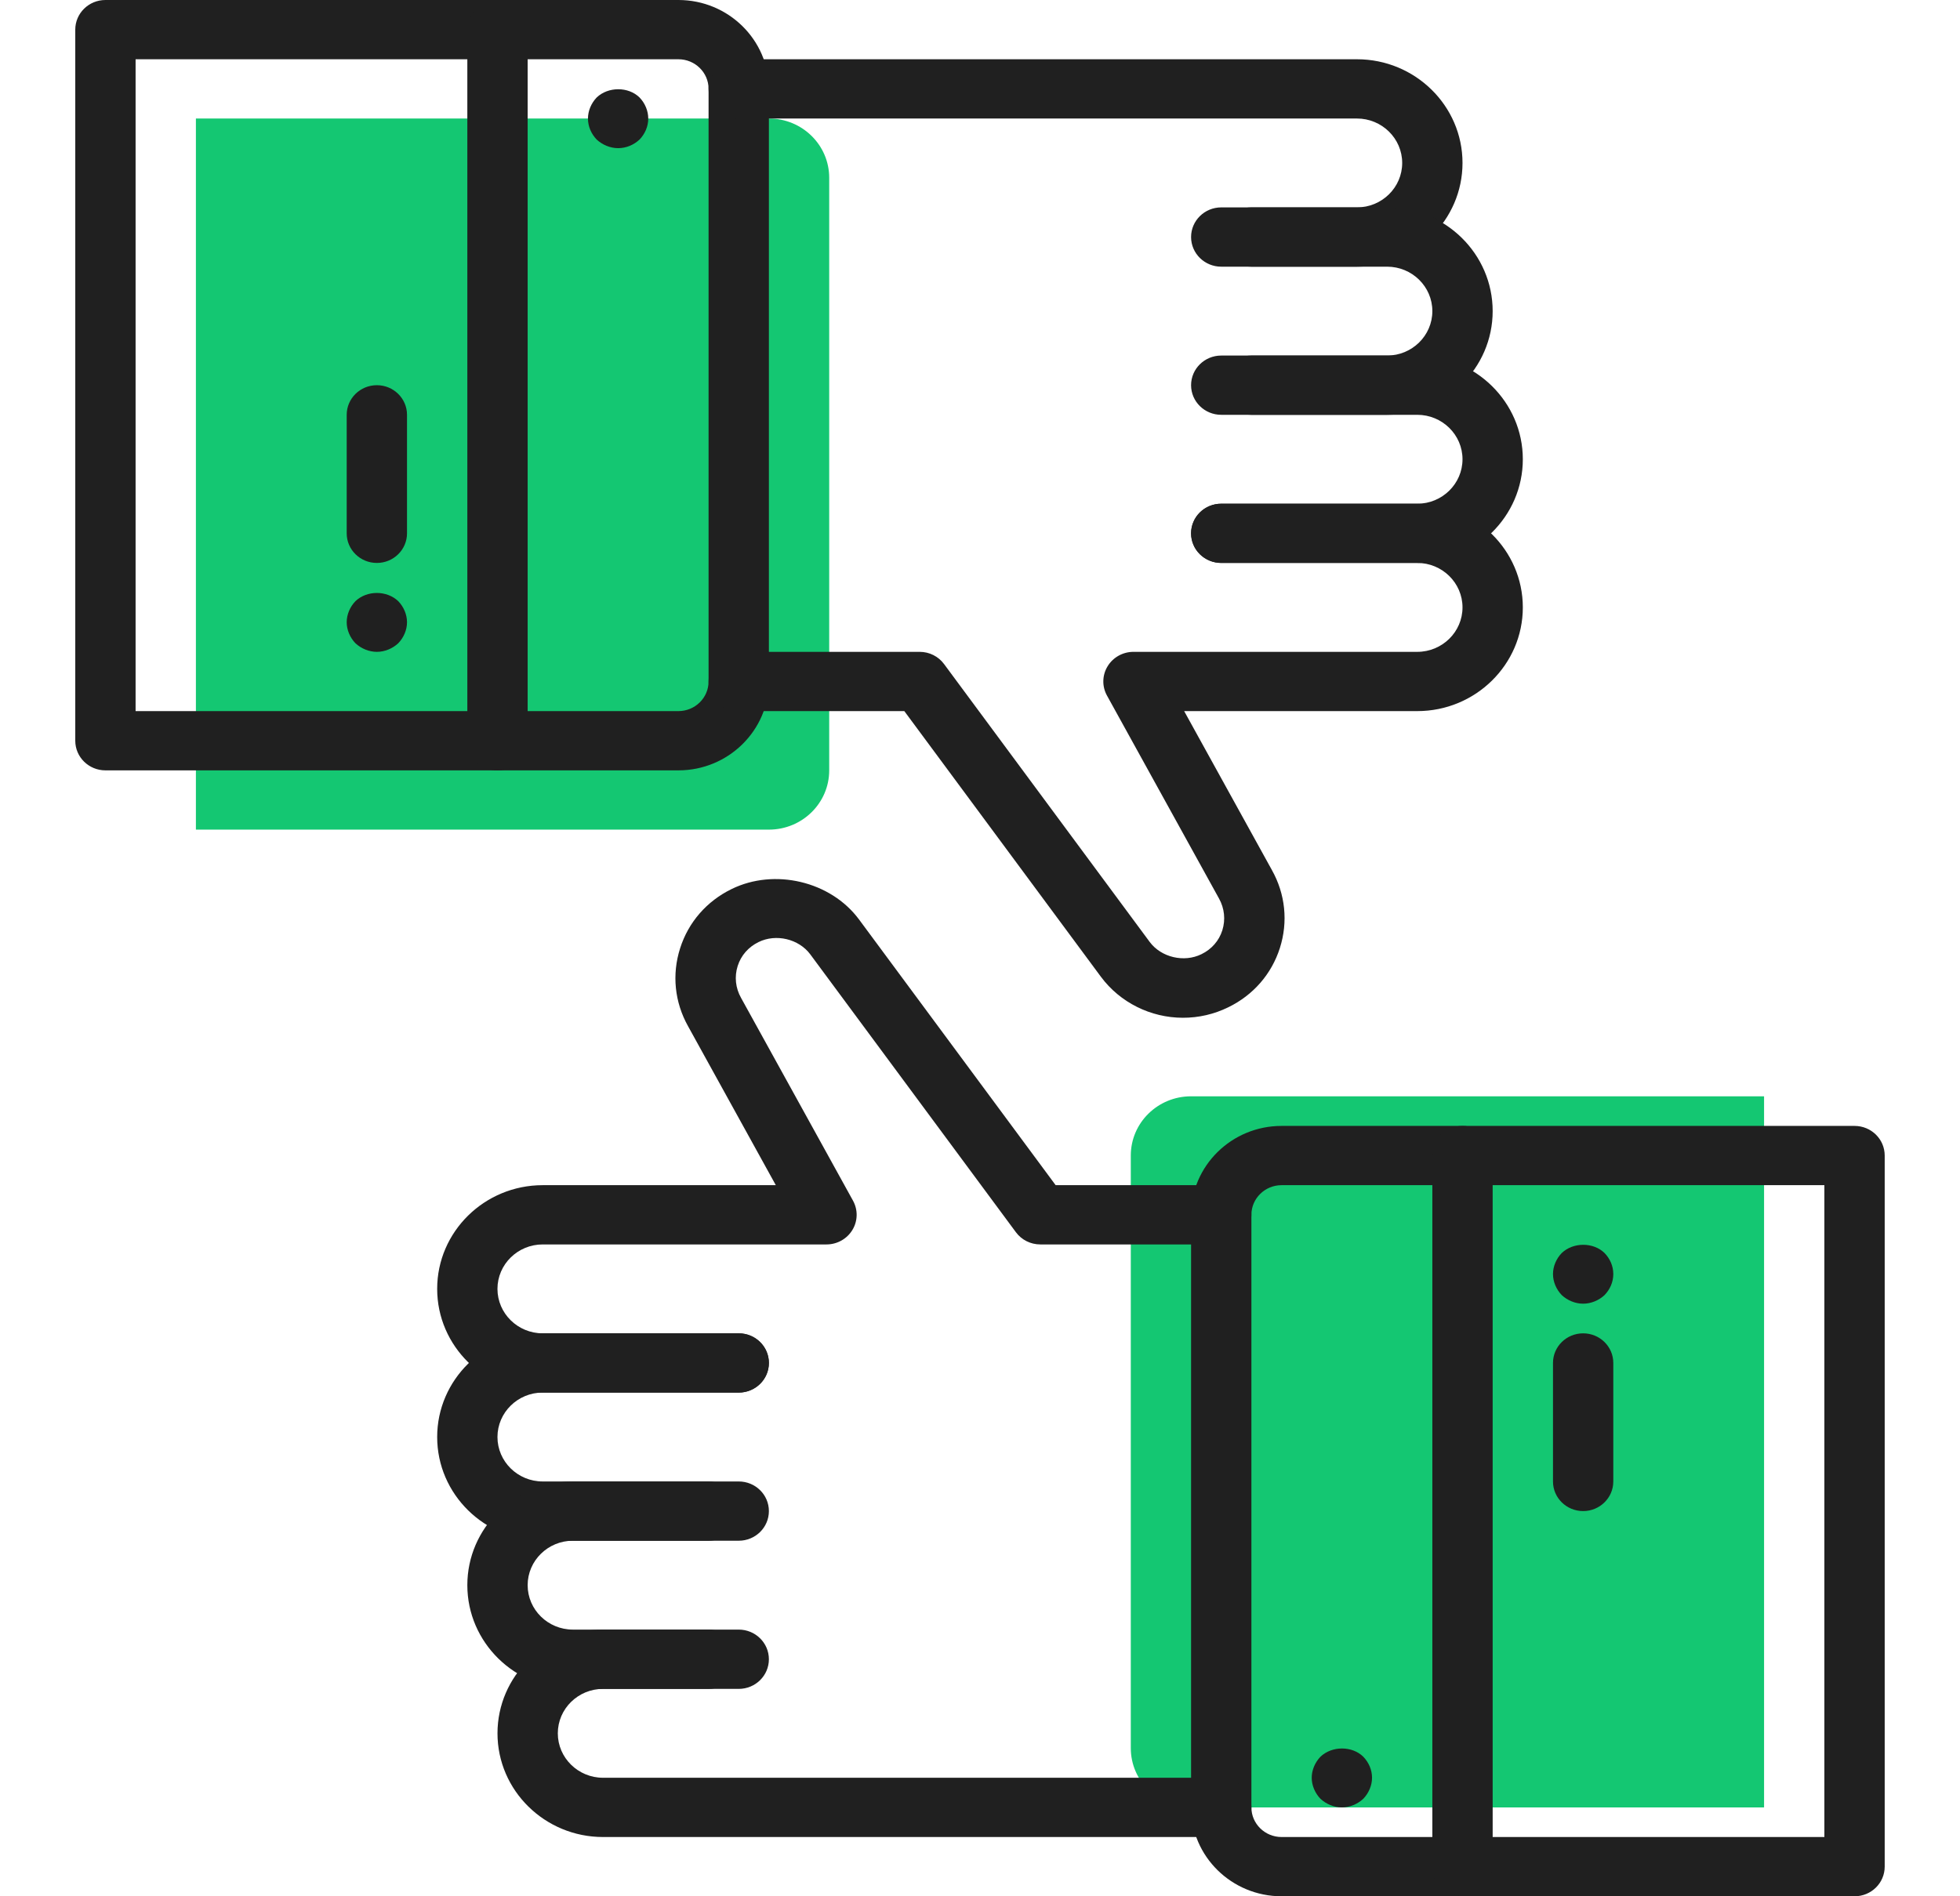<svg width="62" height="60" viewBox="0 0 62 60" fill="none" xmlns="http://www.w3.org/2000/svg">
<path d="M37.677 57.188H55.802V34.688H37.677C36.623 34.688 35.77 35.527 35.77 36.562V55.312C35.77 56.348 36.623 57.188 37.677 57.188Z" fill="#14C772"/>
<path d="M24.322 3.75H6.197V26.25H24.322C25.376 26.25 26.23 25.411 26.23 24.375V5.625C26.23 4.589 25.376 3.75 24.322 3.75Z" fill="#14C772"/>
<path d="M58.664 60H40.539C38.961 60 37.677 58.738 37.677 57.188V38.438C37.677 36.887 38.961 35.625 40.539 35.625H58.664C59.191 35.625 59.618 36.044 59.618 36.562V59.062C59.618 59.581 59.191 60 58.664 60ZM40.539 37.5C40.014 37.5 39.585 37.92 39.585 38.438V57.188C39.585 57.705 40.014 58.125 40.539 58.125H57.71V37.5H40.539Z" fill="#202020"/>
<path d="M22.414 48.75H17.167C15.326 48.75 13.829 47.278 13.829 45.469C13.829 43.659 15.326 42.188 17.167 42.188H23.368C23.895 42.188 24.322 42.607 24.322 43.125C24.322 43.643 23.895 44.062 23.368 44.062H17.167C16.378 44.062 15.736 44.693 15.736 45.469C15.736 46.244 16.378 46.875 17.167 46.875H22.414C22.941 46.875 23.368 47.294 23.368 47.812C23.368 48.331 22.941 48.75 22.414 48.75Z" fill="#202020"/>
<path d="M38.632 58.125H19.076C17.235 58.125 15.737 56.653 15.737 54.844C15.737 53.034 17.235 51.562 19.076 51.562H23.368C23.895 51.562 24.322 51.982 24.322 52.5C24.322 53.018 23.895 53.438 23.368 53.438H19.076C18.287 53.438 17.645 54.068 17.645 54.844C17.645 55.619 18.287 56.25 19.076 56.25H38.632C39.158 56.25 39.586 56.669 39.586 57.188C39.586 57.706 39.158 58.125 38.632 58.125Z" fill="#202020"/>
<path d="M22.414 53.438H18.122C16.28 53.438 14.783 51.966 14.783 50.156C14.783 48.347 16.28 46.875 18.122 46.875H23.368C23.895 46.875 24.322 47.294 24.322 47.812C24.322 48.331 23.895 48.75 23.368 48.75H18.122C17.333 48.75 16.691 49.381 16.691 50.156C16.691 50.932 17.333 51.562 18.122 51.562H22.414C22.941 51.562 23.368 51.982 23.368 52.5C23.368 53.018 22.941 53.438 22.414 53.438Z" fill="#202020"/>
<path d="M23.368 44.063H17.167C15.326 44.063 13.829 42.591 13.829 40.781C13.829 38.972 15.326 37.5 17.167 37.5H24.541L21.766 32.472C21.34 31.712 21.249 30.834 21.514 30.004C21.776 29.179 22.356 28.513 23.145 28.129C24.498 27.466 26.274 27.881 27.172 29.091L33.393 37.5H38.631C39.158 37.5 39.585 37.919 39.585 38.438C39.585 38.956 39.158 39.375 38.631 39.375H32.908C32.602 39.375 32.315 39.232 32.136 38.989L25.63 30.195C25.266 29.707 24.546 29.536 23.995 29.808C23.673 29.965 23.44 30.232 23.335 30.564C23.228 30.901 23.265 31.259 23.441 31.573L26.983 37.991C27.143 38.282 27.136 38.635 26.963 38.918C26.791 39.201 26.481 39.375 26.144 39.375H17.167C16.378 39.375 15.736 40.006 15.736 40.781C15.736 41.557 16.378 42.188 17.167 42.188H23.368C23.895 42.188 24.322 42.607 24.322 43.125C24.322 43.644 23.895 44.063 23.368 44.063Z" fill="#202020"/>
<path d="M46.263 60C45.736 60 45.309 59.581 45.309 59.062V36.562C45.309 36.044 45.736 35.625 46.263 35.625C46.79 35.625 47.217 36.044 47.217 36.562V59.062C47.217 59.581 46.79 60 46.263 60Z" fill="#202020"/>
<path d="M42.447 57.188C42.199 57.188 41.951 57.084 41.77 56.916C41.598 56.737 41.493 56.494 41.493 56.25C41.493 56.006 41.598 55.762 41.77 55.584C42.132 55.237 42.772 55.237 43.124 55.584C43.296 55.762 43.401 55.996 43.401 56.25C43.401 56.494 43.296 56.737 43.124 56.916C42.943 57.084 42.695 57.188 42.447 57.188Z" fill="#202020"/>
<path d="M21.46 24.375H3.335C2.809 24.375 2.381 23.956 2.381 23.438V0.938C2.381 0.419 2.809 0 3.335 0H21.46C23.038 0 24.322 1.262 24.322 2.812V21.562C24.322 23.113 23.038 24.375 21.46 24.375ZM4.289 22.5H21.46C21.986 22.5 22.414 22.08 22.414 21.562V2.812C22.414 2.295 21.986 1.875 21.46 1.875H4.289V22.5Z" fill="#202020"/>
<path d="M44.832 17.812H38.631C38.105 17.812 37.677 17.393 37.677 16.875C37.677 16.357 38.105 15.938 38.631 15.938H44.832C45.621 15.938 46.263 15.307 46.263 14.531C46.263 13.756 45.621 13.125 44.832 13.125H39.585C39.059 13.125 38.631 12.706 38.631 12.188C38.631 11.669 39.059 11.25 39.585 11.25H44.832C46.673 11.25 48.171 12.722 48.171 14.531C48.171 16.341 46.673 17.812 44.832 17.812Z" fill="#202020"/>
<path d="M42.924 8.438H38.631C38.105 8.438 37.677 8.018 37.677 7.5C37.677 6.982 38.105 6.562 38.631 6.562H42.924C43.713 6.562 44.355 5.932 44.355 5.156C44.355 4.381 43.713 3.75 42.924 3.75H23.368C22.841 3.75 22.414 3.331 22.414 2.812C22.414 2.294 22.841 1.875 23.368 1.875H42.924C44.765 1.875 46.263 3.347 46.263 5.156C46.263 6.966 44.765 8.438 42.924 8.438Z" fill="#202020"/>
<path d="M43.878 13.125H38.631C38.105 13.125 37.677 12.706 37.677 12.188C37.677 11.669 38.105 11.25 38.631 11.25H43.878C44.667 11.25 45.309 10.619 45.309 9.844C45.309 9.068 44.667 8.438 43.878 8.438H39.585C39.059 8.438 38.631 8.018 38.631 7.5C38.631 6.982 39.059 6.562 39.585 6.562H43.878C45.719 6.562 47.217 8.034 47.217 9.844C47.217 11.653 45.719 13.125 43.878 13.125Z" fill="#202020"/>
<path d="M37.42 32.203C36.398 32.203 35.429 31.719 34.827 30.909L28.606 22.5H23.368C22.841 22.5 22.414 22.081 22.414 21.562C22.414 21.044 22.841 20.625 23.368 20.625H29.092C29.397 20.625 29.684 20.768 29.863 21.011L36.369 29.805C36.733 30.293 37.453 30.463 38.004 30.192C38.326 30.036 38.56 29.768 38.665 29.437C38.771 29.099 38.734 28.741 38.559 28.427L35.017 22.009C34.856 21.718 34.863 21.366 35.036 21.082C35.208 20.799 35.518 20.625 35.855 20.625H44.832C45.621 20.625 46.263 19.994 46.263 19.219C46.263 18.443 45.621 17.812 44.832 17.812H38.631C38.105 17.812 37.677 17.393 37.677 16.875C37.677 16.357 38.105 15.938 38.631 15.938H44.832C46.673 15.938 48.171 17.409 48.171 19.219C48.171 21.028 46.673 22.5 44.832 22.5H37.458L40.233 27.528C40.659 28.288 40.75 29.167 40.486 29.996C40.223 30.821 39.643 31.487 38.854 31.871C38.407 32.09 37.923 32.203 37.42 32.203Z" fill="#202020"/>
<path d="M15.737 24.375C15.21 24.375 14.783 23.956 14.783 23.438V0.938C14.783 0.419 15.21 0 15.737 0C16.263 0 16.691 0.419 16.691 0.938V23.438C16.691 23.956 16.263 24.375 15.737 24.375Z" fill="#202020"/>
<path d="M19.553 4.688C19.305 4.688 19.056 4.584 18.875 4.416C18.704 4.237 18.599 4.003 18.599 3.75C18.599 3.506 18.704 3.262 18.875 3.084C19.238 2.737 19.877 2.737 20.23 3.084C20.402 3.262 20.506 3.506 20.506 3.75C20.506 4.003 20.402 4.237 20.23 4.416C20.049 4.584 19.81 4.688 19.553 4.688Z" fill="#202020"/>
<path d="M50.079 47.812C49.552 47.812 49.125 47.393 49.125 46.875V43.125C49.125 42.607 49.552 42.188 50.079 42.188C50.605 42.188 51.033 42.607 51.033 43.125V46.875C51.033 47.393 50.605 47.812 50.079 47.812Z" fill="#202020"/>
<path d="M50.079 41.25C49.831 41.25 49.583 41.147 49.402 40.978C49.23 40.8 49.125 40.556 49.125 40.312C49.125 40.069 49.23 39.824 49.402 39.647C49.764 39.3 50.403 39.3 50.756 39.647C50.928 39.824 51.033 40.058 51.033 40.312C51.033 40.566 50.928 40.8 50.756 40.978C50.575 41.147 50.327 41.25 50.079 41.25Z" fill="#202020"/>
<path d="M11.921 17.812C11.394 17.812 10.967 17.393 10.967 16.875V13.125C10.967 12.607 11.394 12.188 11.921 12.188C12.447 12.188 12.875 12.607 12.875 13.125V16.875C12.875 17.393 12.447 17.812 11.921 17.812Z" fill="#202020"/>
<path d="M11.921 20.625C11.673 20.625 11.425 20.522 11.243 20.353C11.072 20.175 10.967 19.931 10.967 19.688C10.967 19.444 11.072 19.199 11.243 19.022C11.606 18.675 12.236 18.675 12.598 19.022C12.77 19.199 12.875 19.444 12.875 19.688C12.875 19.931 12.77 20.175 12.598 20.353C12.417 20.522 12.169 20.625 11.921 20.625Z" fill="#202020"/>
</svg>
